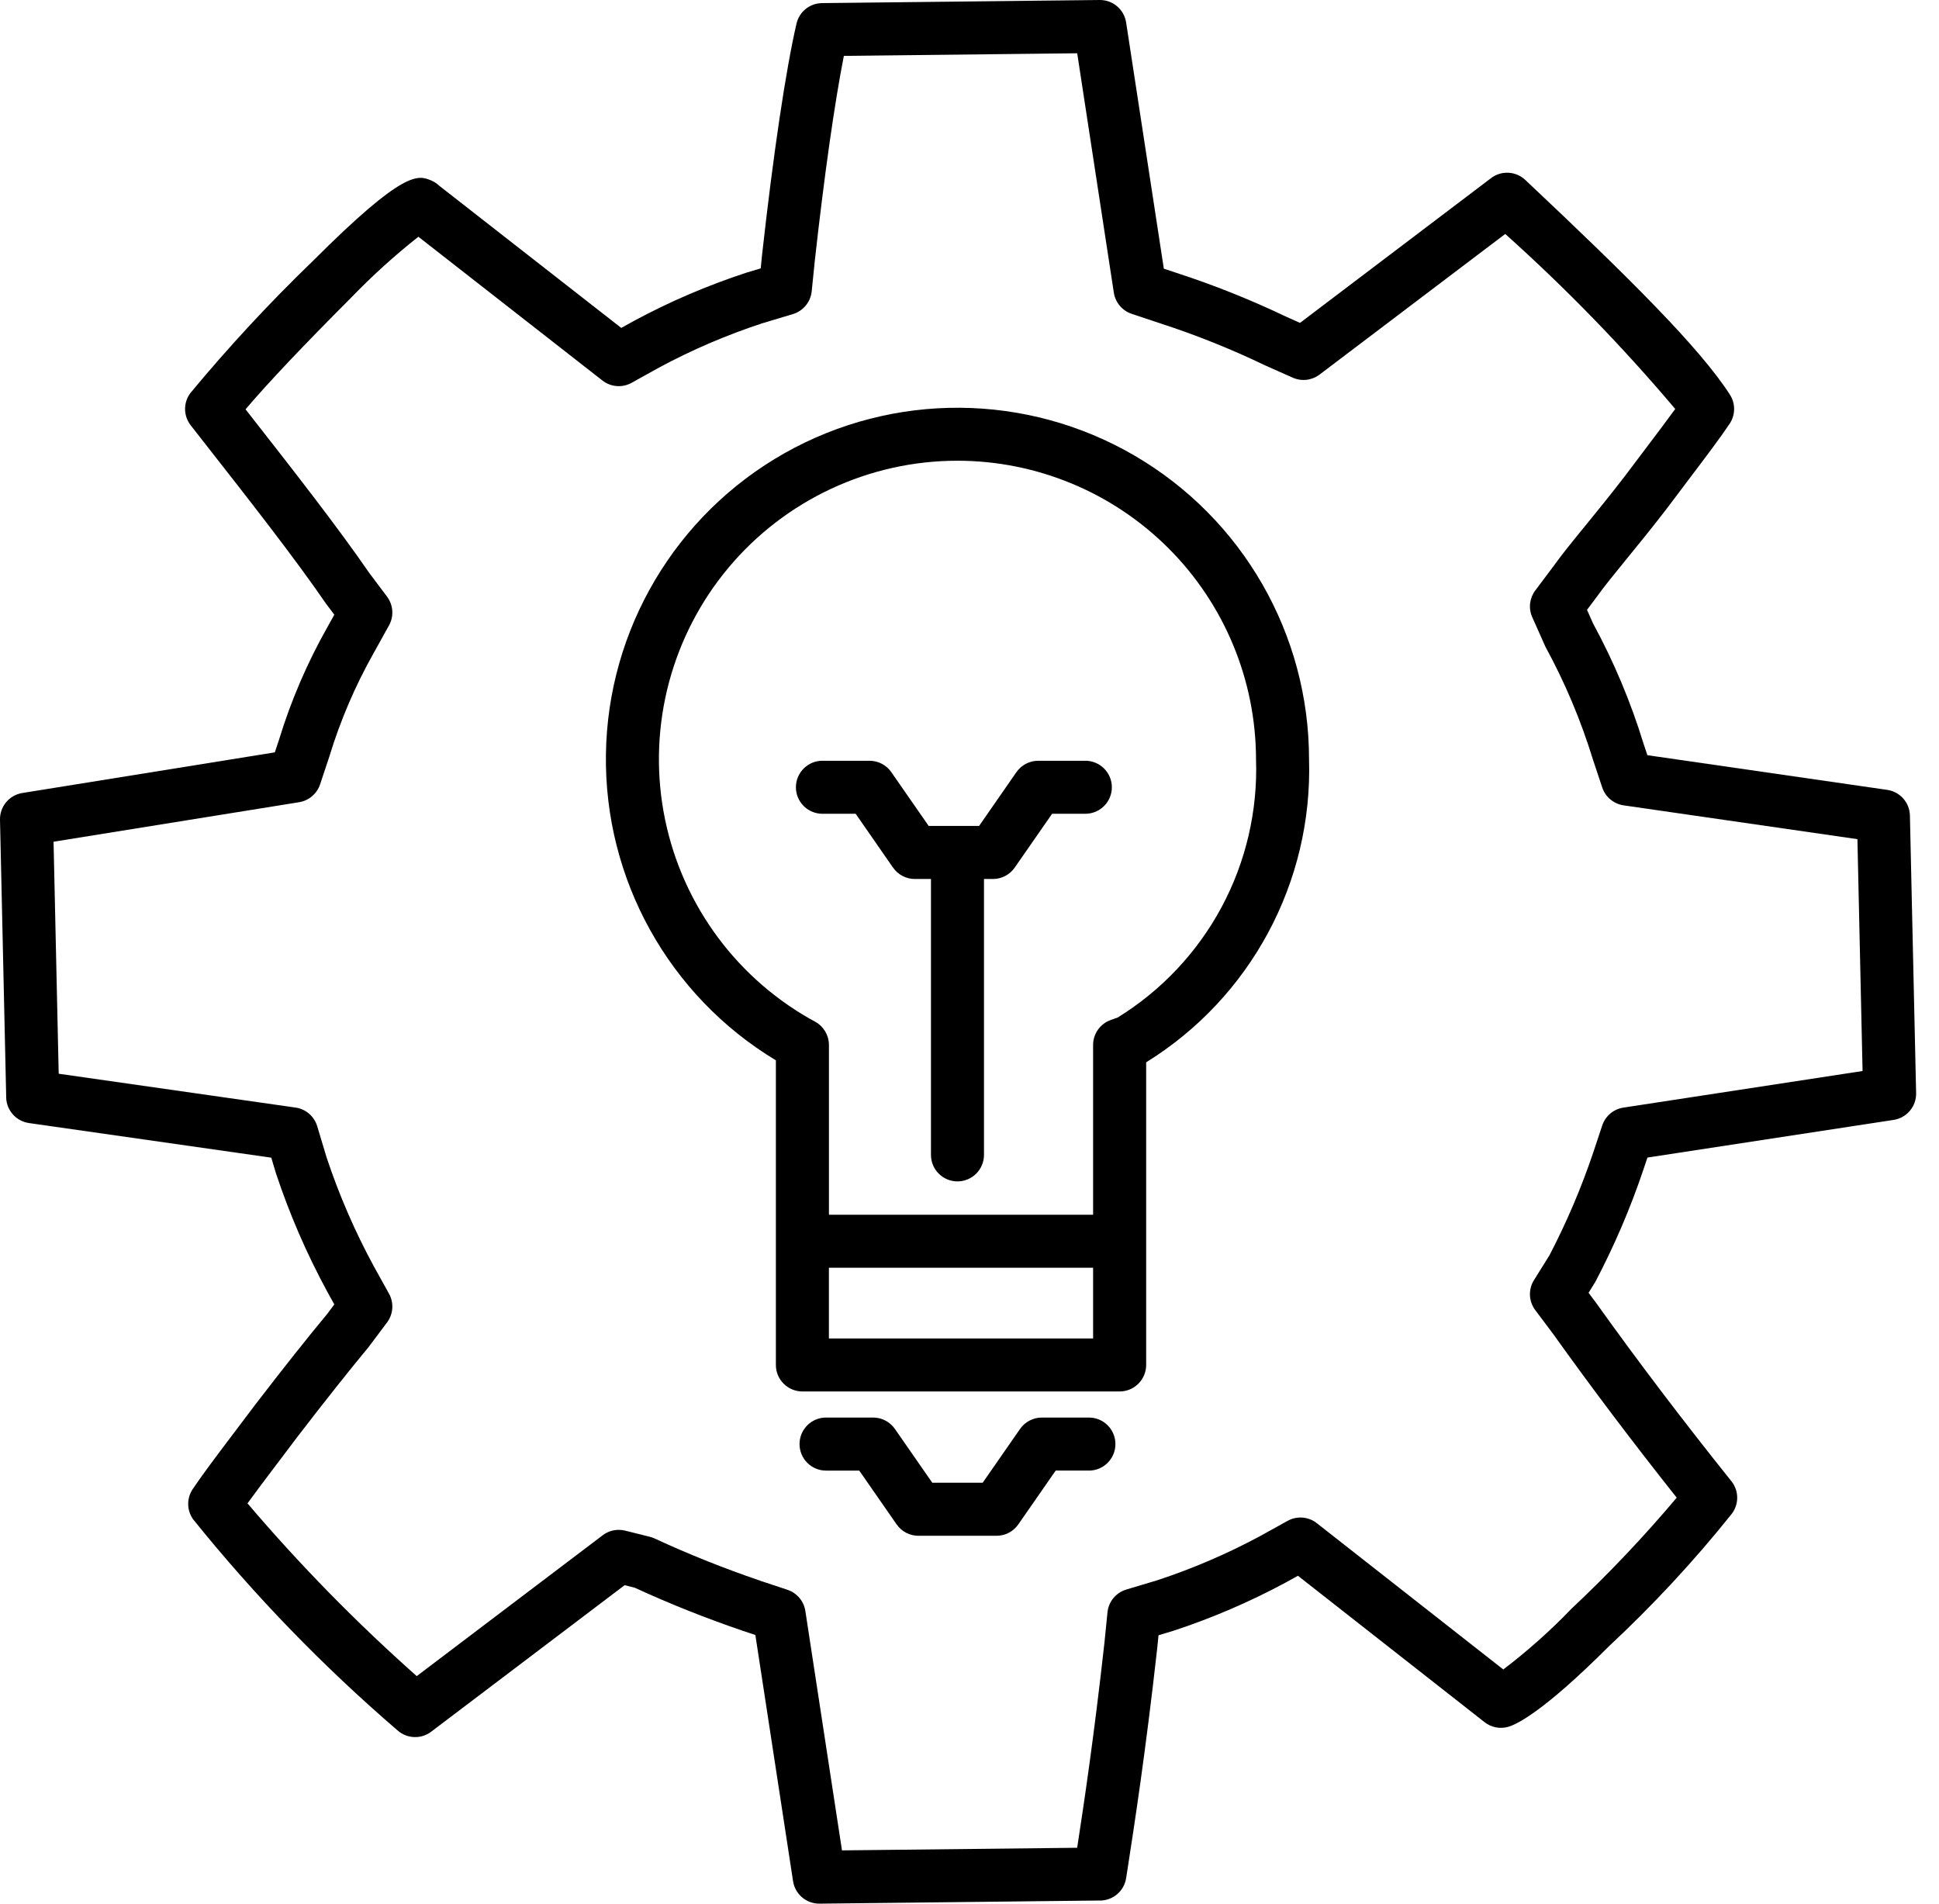 <svg width="55" height="54" viewBox="0 0 55 54" fill="none" xmlns="http://www.w3.org/2000/svg">
<path d="M0 23.255L0.176 31.129H0.175C0.184 31.497 0.457 31.805 0.821 31.857L7.695 32.839L7.825 33.275C8.21 34.437 8.698 35.563 9.282 36.639L9.483 37.002L9.275 37.28C8.771 37.883 8.03 38.817 7.238 39.848L6.644 40.635C6.135 41.309 5.733 41.841 5.464 42.244C5.291 42.504 5.297 42.844 5.478 43.098C7.223 45.265 9.162 47.267 11.27 49.08C11.538 49.323 11.942 49.342 12.23 49.123L17.718 44.966L18.002 45.038V45.037C19.005 45.498 20.031 45.907 21.075 46.262L21.426 46.379L22.495 53.361V53.362C22.551 53.729 22.867 54 23.238 54H23.246L31.112 53.912H31.2C31.571 53.912 31.887 53.642 31.943 53.275L31.983 53.019C32.174 51.782 32.495 49.712 32.824 46.761L32.861 46.387L33.276 46.262V46.262C34.377 45.901 35.444 45.443 36.465 44.893L36.816 44.699L42.11 48.852C42.299 49.002 42.549 49.05 42.781 48.984C43.021 48.915 43.782 48.555 45.628 46.708C46.881 45.541 48.047 44.285 49.117 42.948C49.331 42.674 49.329 42.288 49.111 42.017C47.711 40.266 46.459 38.617 45.276 36.961L45.06 36.672L45.243 36.377H45.244C45.784 35.352 46.242 34.286 46.612 33.188L46.73 32.836L53.713 31.768V31.768C54.086 31.711 54.359 31.386 54.351 31.008L54.175 23.133H54.175C54.167 22.766 53.895 22.459 53.531 22.406L46.728 21.422L46.618 21.092C46.256 19.91 45.776 18.769 45.186 17.683L45.016 17.299L45.287 16.938C45.507 16.63 45.796 16.276 46.142 15.852C46.475 15.444 46.858 14.974 47.288 14.415L47.886 13.621C48.394 12.95 48.794 12.42 49.062 12.019C49.228 11.77 49.231 11.446 49.069 11.195C48.219 9.872 46.218 7.883 43.265 5.104C42.998 4.852 42.587 4.83 42.295 5.052L36.875 9.159L36.498 8.991C35.482 8.505 34.435 8.086 33.363 7.738L33.012 7.621L31.943 0.638L31.943 0.638C31.887 0.271 31.572 0 31.2 0H31.192L23.318 0.088H23.318C22.971 0.091 22.671 0.332 22.593 0.67C22.288 1.985 21.933 4.377 21.615 7.239L21.578 7.613L21.163 7.737V7.738C20.061 8.099 18.994 8.557 17.974 9.107L17.622 9.302L12.464 5.273C12.396 5.208 12.318 5.156 12.231 5.119C11.857 4.966 11.474 4.804 8.883 7.395C7.656 8.578 6.496 9.828 5.408 11.14C5.196 11.412 5.197 11.793 5.41 12.065L5.72 12.462C7.13 14.261 8.347 15.815 9.25 17.127L9.483 17.437L9.29 17.784V17.784C8.716 18.799 8.253 19.873 7.913 20.988L7.795 21.342L0.632 22.495C0.261 22.555 -0.008 22.879 0 23.254L0 23.255ZM8.484 22.756C8.761 22.711 8.99 22.516 9.079 22.251L9.341 21.463C9.652 20.442 10.073 19.458 10.597 18.528L11.034 17.741V17.741C11.178 17.482 11.156 17.162 10.979 16.925L10.472 16.25C9.572 14.943 8.364 13.398 6.965 11.611C7.606 10.856 8.606 9.8 9.946 8.458H9.946C10.546 7.835 11.188 7.252 11.868 6.716L17.088 10.794C17.326 10.98 17.652 11.006 17.916 10.859L18.699 10.424C19.633 9.922 20.61 9.503 21.617 9.172L22.491 8.91C22.783 8.821 22.993 8.567 23.024 8.264L23.112 7.397C23.38 4.981 23.674 2.916 23.936 1.585L30.555 1.511L31.594 8.302C31.637 8.582 31.832 8.813 32.1 8.902L32.904 9.17V9.17C33.922 9.501 34.917 9.899 35.882 10.363L36.669 10.713C36.919 10.825 37.21 10.791 37.429 10.626L42.697 6.636H42.696C44.417 8.177 46.028 9.837 47.518 11.601C47.295 11.909 47.014 12.281 46.687 12.714L46.09 13.505C45.676 14.044 45.302 14.503 44.977 14.902C44.606 15.355 44.298 15.735 44.073 16.05L43.548 16.75L43.548 16.749C43.384 16.968 43.351 17.257 43.462 17.506L43.836 18.345C44.393 19.366 44.844 20.44 45.186 21.552L45.448 22.339C45.538 22.609 45.773 22.804 46.054 22.845L52.686 23.804L52.832 30.381L46.048 31.419C45.769 31.462 45.538 31.656 45.448 31.924L45.191 32.697C44.853 33.7 44.437 34.675 43.948 35.613L43.511 36.313C43.347 36.577 43.361 36.914 43.548 37.163L44.062 37.849C45.145 39.365 46.293 40.886 47.56 42.484C46.629 43.59 45.634 44.64 44.58 45.629C43.979 46.255 43.331 46.832 42.641 47.357L37.351 43.207H37.352C37.113 43.02 36.786 42.995 36.522 43.142L35.739 43.576C34.805 44.078 33.829 44.497 32.822 44.828L31.947 45.09H31.947C31.655 45.178 31.444 45.433 31.414 45.736L31.327 46.603C31.035 49.236 30.747 51.164 30.554 52.415L23.883 52.489L22.844 45.698C22.801 45.419 22.606 45.187 22.339 45.098L21.551 44.836V44.835C20.535 44.489 19.537 44.09 18.563 43.639C18.521 43.621 18.478 43.605 18.434 43.594L17.734 43.419H17.734C17.674 43.404 17.613 43.397 17.551 43.397C17.387 43.397 17.227 43.45 17.097 43.549L11.822 47.545L11.821 47.546C10.108 46.026 8.504 44.389 7.02 42.645C7.242 42.338 7.521 41.97 7.844 41.542L8.436 40.758C9.211 39.749 9.939 38.833 10.454 38.213L10.979 37.513V37.513C11.156 37.276 11.178 36.956 11.034 36.697L10.602 35.918H10.602C10.064 34.927 9.615 33.891 9.26 32.821L8.998 31.947C8.913 31.666 8.674 31.459 8.383 31.418L1.665 30.458L1.519 23.877L8.484 22.756Z" fill="black"/>
<path d="M23.328 23.084H24.271L25.33 24.61H25.331C25.471 24.813 25.702 24.934 25.948 24.934H26.407V32.76C26.407 33.175 26.743 33.512 27.159 33.512C27.574 33.512 27.911 33.175 27.911 32.76V24.934H28.165C28.412 24.934 28.642 24.813 28.783 24.61L29.843 23.084H30.785C31.201 23.084 31.538 22.747 31.538 22.332C31.538 21.917 31.201 21.58 30.785 21.58H29.449C29.203 21.58 28.972 21.701 28.831 21.903L27.772 23.429H26.342L25.282 21.903C25.142 21.701 24.911 21.58 24.665 21.58H23.328C22.913 21.58 22.576 21.917 22.576 22.332C22.576 22.747 22.913 23.084 23.328 23.084H23.328Z" fill="black"/>
<path d="M22.008 30.078V38.719C22.008 38.919 22.087 39.11 22.229 39.251C22.37 39.392 22.561 39.471 22.761 39.471H31.758C31.958 39.471 32.149 39.392 32.29 39.251C32.431 39.11 32.511 38.919 32.511 38.719V30.134C35.476 28.299 37.237 25.022 37.131 21.537C37.131 17.991 35.247 14.713 32.185 12.926C29.122 11.139 25.342 11.112 22.254 12.855C19.167 14.599 17.238 17.851 17.187 21.396C17.137 24.942 18.972 28.247 22.008 30.078L22.008 30.078ZM23.512 37.967V35.961H31.006V37.967H23.512ZM27.159 13.069C29.404 13.071 31.556 13.964 33.144 15.552C34.731 17.139 35.624 19.292 35.627 21.537C35.678 22.996 35.341 24.442 34.652 25.73C33.962 27.017 32.944 28.098 31.701 28.865L31.507 28.933H31.508C31.207 29.04 31.006 29.324 31.006 29.642V34.458H23.513V29.642C23.513 29.37 23.365 29.119 23.127 28.985L22.968 28.897L22.953 28.889C20.777 27.643 19.265 25.498 18.823 23.03C18.381 20.562 19.056 18.026 20.664 16.103C22.273 14.181 24.652 13.069 27.159 13.069L27.159 13.069Z" fill="black"/>
<path d="M30.887 40.211H29.552C29.305 40.212 29.075 40.332 28.934 40.534L27.874 42.06H26.444L25.384 40.534C25.244 40.332 25.013 40.211 24.766 40.211H23.431C23.015 40.211 22.679 40.548 22.679 40.963C22.679 41.379 23.015 41.716 23.431 41.716H24.373L25.433 43.242V43.241C25.573 43.444 25.804 43.565 26.051 43.565H28.267C28.514 43.565 28.744 43.444 28.885 43.241L29.945 41.715H30.887L30.887 41.716C31.302 41.716 31.639 41.379 31.639 40.963C31.639 40.548 31.302 40.211 30.887 40.211H30.887Z" fill="black"/>
</svg>
